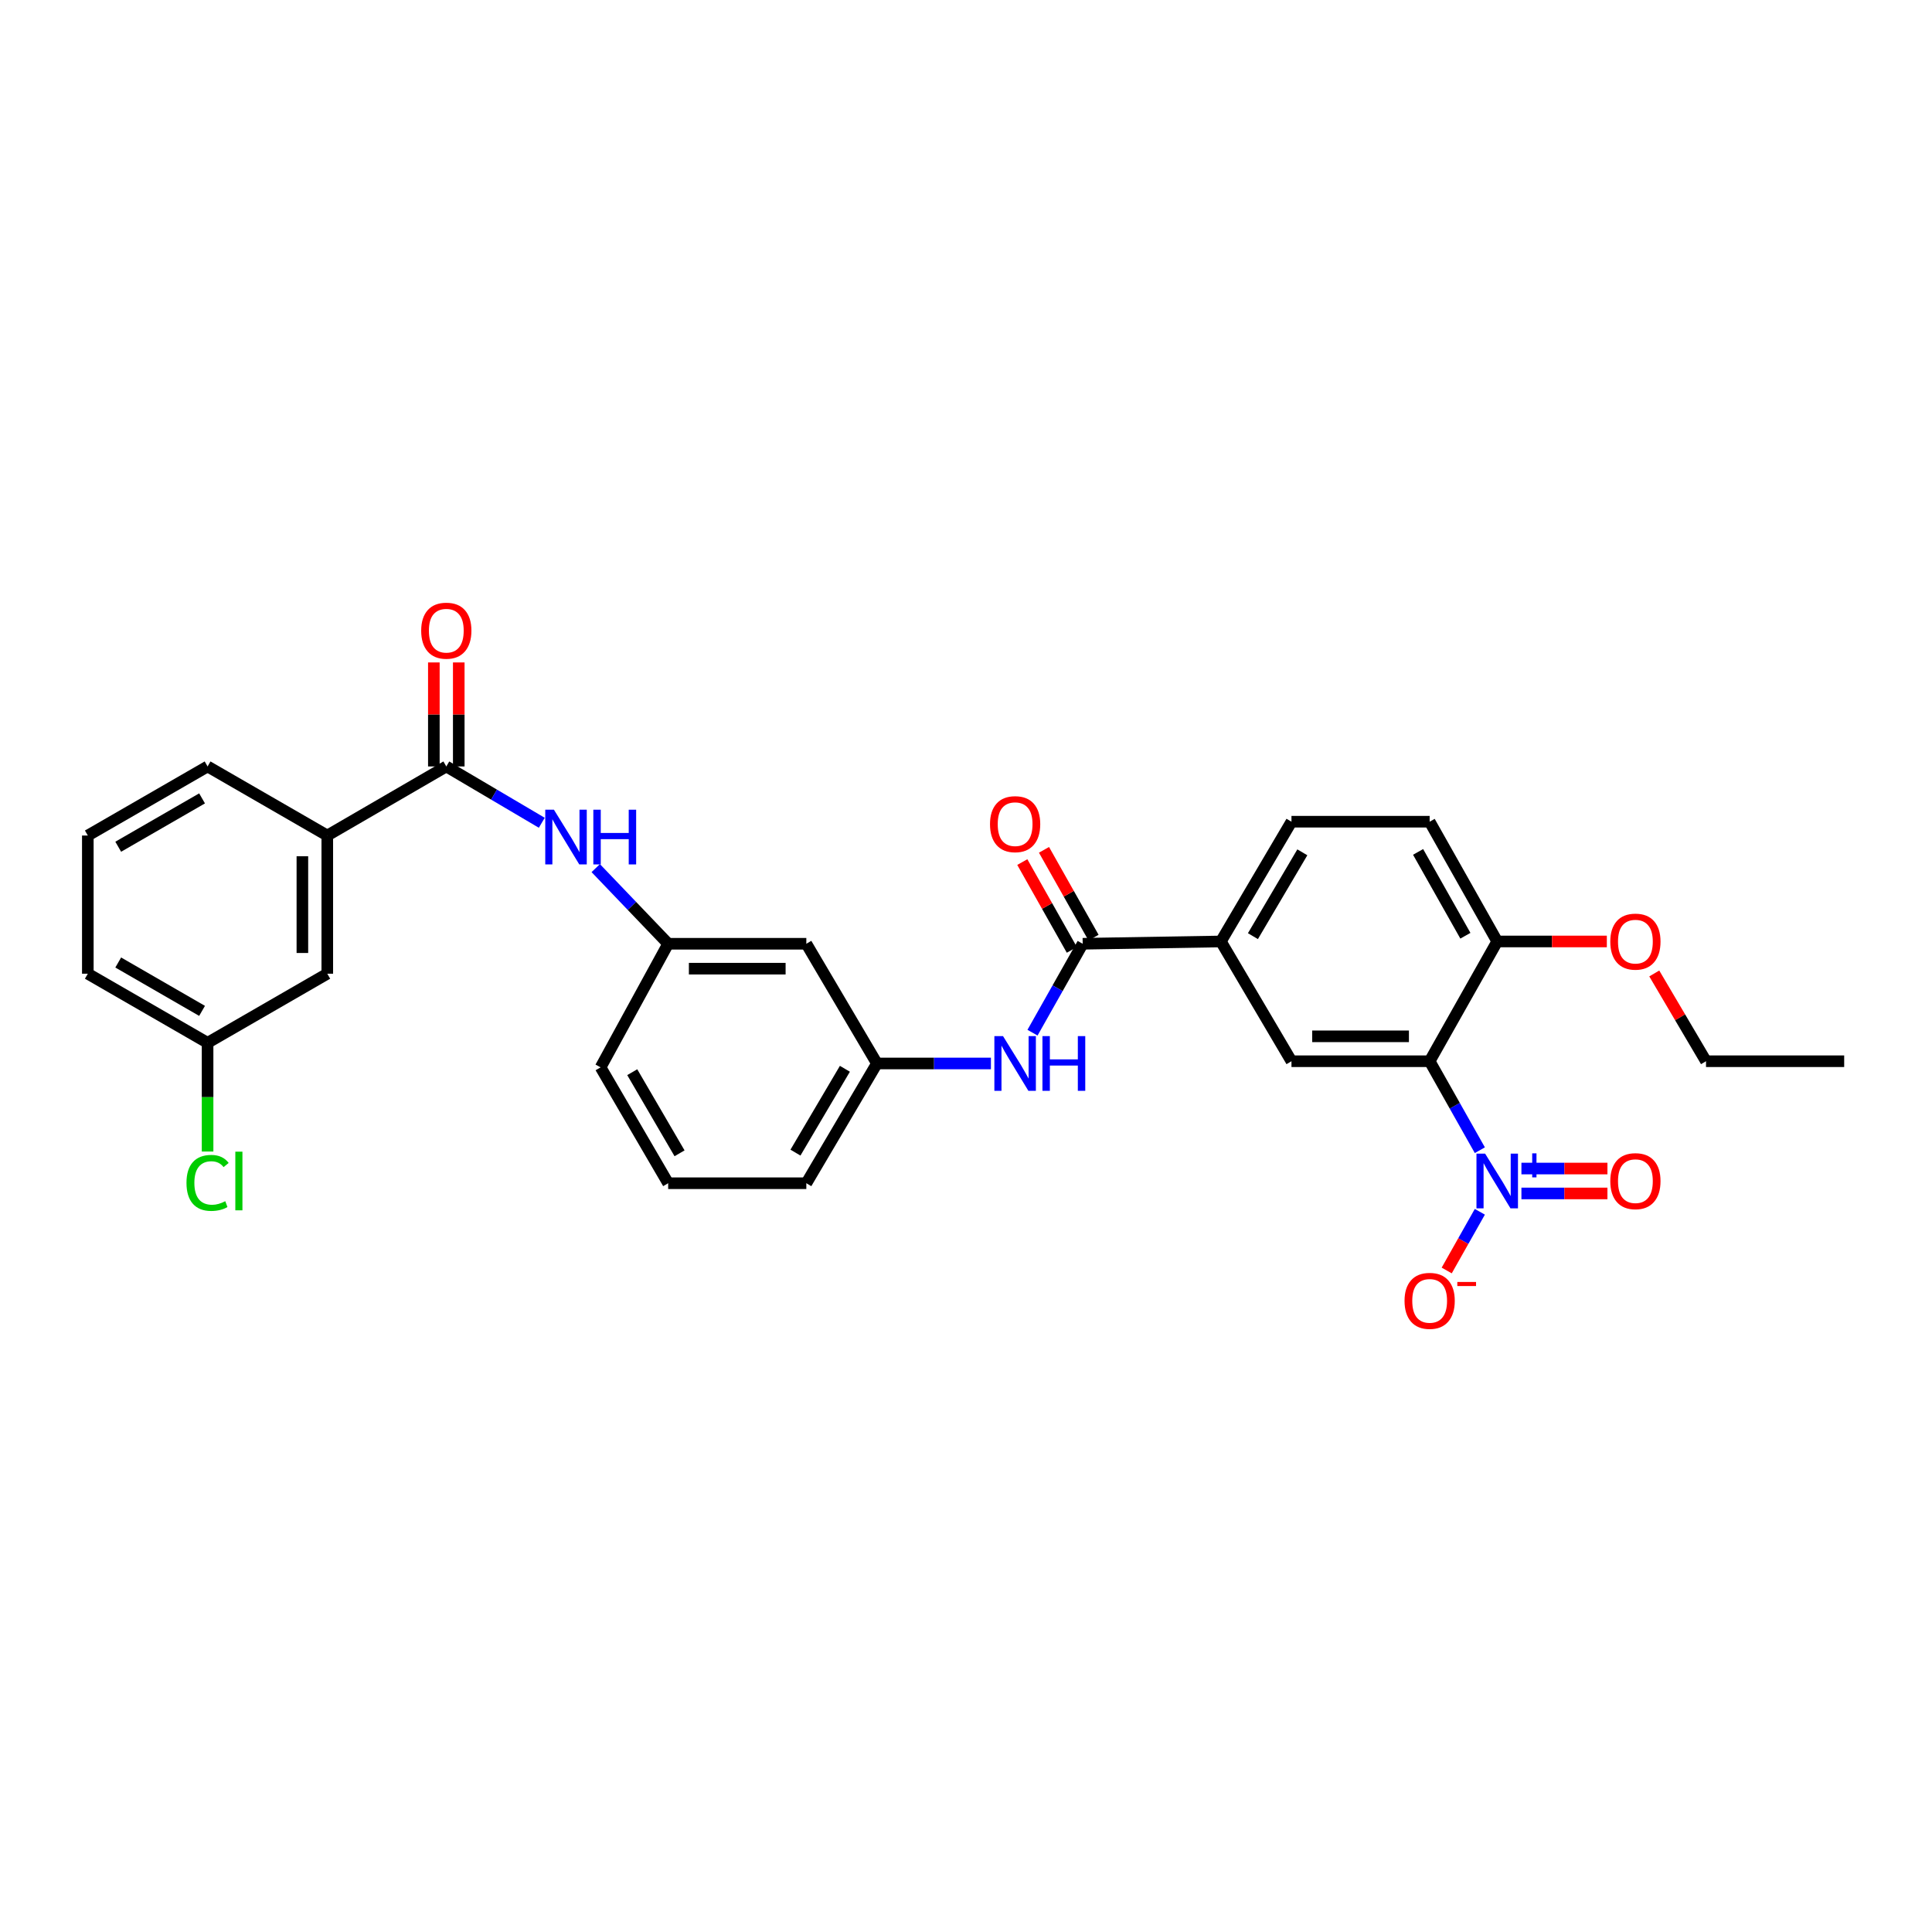 <?xml version='1.0' encoding='iso-8859-1'?>
<svg version='1.1' baseProfile='full'
              xmlns='http://www.w3.org/2000/svg'
                      xmlns:rdkit='http://www.rdkit.org/xml'
                      xmlns:xlink='http://www.w3.org/1999/xlink'
                  xml:space='preserve'
width='1000px' height='1000px' viewBox='0 0 1000 1000'>
<!-- END OF HEADER -->
<rect style='opacity:1.0;fill:#FFFFFF;stroke:none' width='1000' height='1000' x='0' y='0'> </rect>
<path class='bond-0' d='M 765.966,595.341 L 752.976,572.316' style='fill:none;fill-rule:evenodd;stroke:#0000FF;stroke-width:6px;stroke-linecap:butt;stroke-linejoin:miter;stroke-opacity:1' />
<path class='bond-0' d='M 752.976,572.316 L 739.986,549.291' style='fill:none;fill-rule:evenodd;stroke:#000000;stroke-width:6px;stroke-linecap:butt;stroke-linejoin:miter;stroke-opacity:1' />
<path class='bond-9' d='M 765.963,627.219 L 757.388,642.41' style='fill:none;fill-rule:evenodd;stroke:#0000FF;stroke-width:6px;stroke-linecap:butt;stroke-linejoin:miter;stroke-opacity:1' />
<path class='bond-9' d='M 757.388,642.41 L 748.814,657.6' style='fill:none;fill-rule:evenodd;stroke:#FF0000;stroke-width:6px;stroke-linecap:butt;stroke-linejoin:miter;stroke-opacity:1' />
<path class='bond-10' d='M 787.487,617.727 L 809.747,617.727' style='fill:none;fill-rule:evenodd;stroke:#0000FF;stroke-width:6px;stroke-linecap:butt;stroke-linejoin:miter;stroke-opacity:1' />
<path class='bond-10' d='M 809.747,617.727 L 832.006,617.727' style='fill:none;fill-rule:evenodd;stroke:#FF0000;stroke-width:6px;stroke-linecap:butt;stroke-linejoin:miter;stroke-opacity:1' />
<path class='bond-10' d='M 787.487,604.834 L 809.747,604.834' style='fill:none;fill-rule:evenodd;stroke:#0000FF;stroke-width:6px;stroke-linecap:butt;stroke-linejoin:miter;stroke-opacity:1' />
<path class='bond-10' d='M 809.747,604.834 L 832.006,604.834' style='fill:none;fill-rule:evenodd;stroke:#FF0000;stroke-width:6px;stroke-linecap:butt;stroke-linejoin:miter;stroke-opacity:1' />
<path class='bond-3' d='M 739.986,549.291 L 668.463,549.291' style='fill:none;fill-rule:evenodd;stroke:#000000;stroke-width:6px;stroke-linecap:butt;stroke-linejoin:miter;stroke-opacity:1' />
<path class='bond-3' d='M 729.257,536.399 L 679.192,536.399' style='fill:none;fill-rule:evenodd;stroke:#000000;stroke-width:6px;stroke-linecap:butt;stroke-linejoin:miter;stroke-opacity:1' />
<path class='bond-8' d='M 739.986,549.291 L 774.959,487.302' style='fill:none;fill-rule:evenodd;stroke:#000000;stroke-width:6px;stroke-linecap:butt;stroke-linejoin:miter;stroke-opacity:1' />
<path class='bond-1' d='M 560.399,488.491 L 631.922,487.302' style='fill:none;fill-rule:evenodd;stroke:#000000;stroke-width:6px;stroke-linecap:butt;stroke-linejoin:miter;stroke-opacity:1' />
<path class='bond-5' d='M 560.399,488.491 L 547.411,511.502' style='fill:none;fill-rule:evenodd;stroke:#000000;stroke-width:6px;stroke-linecap:butt;stroke-linejoin:miter;stroke-opacity:1' />
<path class='bond-5' d='M 547.411,511.502 L 534.423,534.513' style='fill:none;fill-rule:evenodd;stroke:#0000FF;stroke-width:6px;stroke-linecap:butt;stroke-linejoin:miter;stroke-opacity:1' />
<path class='bond-14' d='M 566.013,485.323 L 553.192,462.598' style='fill:none;fill-rule:evenodd;stroke:#000000;stroke-width:6px;stroke-linecap:butt;stroke-linejoin:miter;stroke-opacity:1' />
<path class='bond-14' d='M 553.192,462.598 L 540.371,439.873' style='fill:none;fill-rule:evenodd;stroke:#FF0000;stroke-width:6px;stroke-linecap:butt;stroke-linejoin:miter;stroke-opacity:1' />
<path class='bond-14' d='M 554.785,491.658 L 541.964,468.933' style='fill:none;fill-rule:evenodd;stroke:#000000;stroke-width:6px;stroke-linecap:butt;stroke-linejoin:miter;stroke-opacity:1' />
<path class='bond-14' d='M 541.964,468.933 L 529.143,446.208' style='fill:none;fill-rule:evenodd;stroke:#FF0000;stroke-width:6px;stroke-linecap:butt;stroke-linejoin:miter;stroke-opacity:1' />
<path class='bond-2' d='M 231.007,396.714 L 255.718,411.29' style='fill:none;fill-rule:evenodd;stroke:#000000;stroke-width:6px;stroke-linecap:butt;stroke-linejoin:miter;stroke-opacity:1' />
<path class='bond-2' d='M 255.718,411.29 L 280.429,425.867' style='fill:none;fill-rule:evenodd;stroke:#0000FF;stroke-width:6px;stroke-linecap:butt;stroke-linejoin:miter;stroke-opacity:1' />
<path class='bond-7' d='M 231.007,396.714 L 169.405,432.468' style='fill:none;fill-rule:evenodd;stroke:#000000;stroke-width:6px;stroke-linecap:butt;stroke-linejoin:miter;stroke-opacity:1' />
<path class='bond-13' d='M 237.453,396.714 L 237.453,369.796' style='fill:none;fill-rule:evenodd;stroke:#000000;stroke-width:6px;stroke-linecap:butt;stroke-linejoin:miter;stroke-opacity:1' />
<path class='bond-13' d='M 237.453,369.796 L 237.453,342.878' style='fill:none;fill-rule:evenodd;stroke:#FF0000;stroke-width:6px;stroke-linecap:butt;stroke-linejoin:miter;stroke-opacity:1' />
<path class='bond-13' d='M 224.561,396.714 L 224.561,369.796' style='fill:none;fill-rule:evenodd;stroke:#000000;stroke-width:6px;stroke-linecap:butt;stroke-linejoin:miter;stroke-opacity:1' />
<path class='bond-13' d='M 224.561,369.796 L 224.561,342.878' style='fill:none;fill-rule:evenodd;stroke:#FF0000;stroke-width:6px;stroke-linecap:butt;stroke-linejoin:miter;stroke-opacity:1' />
<path class='bond-4' d='M 668.463,549.291 L 631.922,487.302' style='fill:none;fill-rule:evenodd;stroke:#000000;stroke-width:6px;stroke-linecap:butt;stroke-linejoin:miter;stroke-opacity:1' />
<path class='bond-30' d='M 631.922,487.302 L 668.463,425.313' style='fill:none;fill-rule:evenodd;stroke:#000000;stroke-width:6px;stroke-linecap:butt;stroke-linejoin:miter;stroke-opacity:1' />
<path class='bond-30' d='M 648.509,484.55 L 674.088,441.158' style='fill:none;fill-rule:evenodd;stroke:#000000;stroke-width:6px;stroke-linecap:butt;stroke-linejoin:miter;stroke-opacity:1' />
<path class='bond-12' d='M 512.898,550.451 L 483.401,550.451' style='fill:none;fill-rule:evenodd;stroke:#0000FF;stroke-width:6px;stroke-linecap:butt;stroke-linejoin:miter;stroke-opacity:1' />
<path class='bond-12' d='M 483.401,550.451 L 453.904,550.451' style='fill:none;fill-rule:evenodd;stroke:#000000;stroke-width:6px;stroke-linecap:butt;stroke-linejoin:miter;stroke-opacity:1' />
<path class='bond-6' d='M 308.354,449.334 L 327.097,468.912' style='fill:none;fill-rule:evenodd;stroke:#0000FF;stroke-width:6px;stroke-linecap:butt;stroke-linejoin:miter;stroke-opacity:1' />
<path class='bond-6' d='M 327.097,468.912 L 345.84,488.491' style='fill:none;fill-rule:evenodd;stroke:#000000;stroke-width:6px;stroke-linecap:butt;stroke-linejoin:miter;stroke-opacity:1' />
<path class='bond-16' d='M 169.405,432.468 L 169.405,503.99' style='fill:none;fill-rule:evenodd;stroke:#000000;stroke-width:6px;stroke-linecap:butt;stroke-linejoin:miter;stroke-opacity:1' />
<path class='bond-16' d='M 156.512,443.196 L 156.512,493.262' style='fill:none;fill-rule:evenodd;stroke:#000000;stroke-width:6px;stroke-linecap:butt;stroke-linejoin:miter;stroke-opacity:1' />
<path class='bond-22' d='M 169.405,432.468 L 107.444,396.714' style='fill:none;fill-rule:evenodd;stroke:#000000;stroke-width:6px;stroke-linecap:butt;stroke-linejoin:miter;stroke-opacity:1' />
<path class='bond-18' d='M 774.959,487.302 L 739.986,425.313' style='fill:none;fill-rule:evenodd;stroke:#000000;stroke-width:6px;stroke-linecap:butt;stroke-linejoin:miter;stroke-opacity:1' />
<path class='bond-18' d='M 758.485,484.338 L 734.003,440.946' style='fill:none;fill-rule:evenodd;stroke:#000000;stroke-width:6px;stroke-linecap:butt;stroke-linejoin:miter;stroke-opacity:1' />
<path class='bond-21' d='M 774.959,487.302 L 803.326,487.302' style='fill:none;fill-rule:evenodd;stroke:#000000;stroke-width:6px;stroke-linecap:butt;stroke-linejoin:miter;stroke-opacity:1' />
<path class='bond-21' d='M 803.326,487.302 L 831.693,487.302' style='fill:none;fill-rule:evenodd;stroke:#FF0000;stroke-width:6px;stroke-linecap:butt;stroke-linejoin:miter;stroke-opacity:1' />
<path class='bond-11' d='M 345.84,488.491 L 417.355,488.491' style='fill:none;fill-rule:evenodd;stroke:#000000;stroke-width:6px;stroke-linecap:butt;stroke-linejoin:miter;stroke-opacity:1' />
<path class='bond-11' d='M 356.567,501.383 L 406.627,501.383' style='fill:none;fill-rule:evenodd;stroke:#000000;stroke-width:6px;stroke-linecap:butt;stroke-linejoin:miter;stroke-opacity:1' />
<path class='bond-31' d='M 345.84,488.491 L 310.866,552.457' style='fill:none;fill-rule:evenodd;stroke:#000000;stroke-width:6px;stroke-linecap:butt;stroke-linejoin:miter;stroke-opacity:1' />
<path class='bond-15' d='M 453.904,550.451 L 417.355,488.491' style='fill:none;fill-rule:evenodd;stroke:#000000;stroke-width:6px;stroke-linecap:butt;stroke-linejoin:miter;stroke-opacity:1' />
<path class='bond-25' d='M 453.904,550.451 L 417.355,612.441' style='fill:none;fill-rule:evenodd;stroke:#000000;stroke-width:6px;stroke-linecap:butt;stroke-linejoin:miter;stroke-opacity:1' />
<path class='bond-25' d='M 437.316,553.202 L 411.732,596.595' style='fill:none;fill-rule:evenodd;stroke:#000000;stroke-width:6px;stroke-linecap:butt;stroke-linejoin:miter;stroke-opacity:1' />
<path class='bond-19' d='M 169.405,503.99 L 107.444,539.758' style='fill:none;fill-rule:evenodd;stroke:#000000;stroke-width:6px;stroke-linecap:butt;stroke-linejoin:miter;stroke-opacity:1' />
<path class='bond-17' d='M 668.463,425.313 L 739.986,425.313' style='fill:none;fill-rule:evenodd;stroke:#000000;stroke-width:6px;stroke-linecap:butt;stroke-linejoin:miter;stroke-opacity:1' />
<path class='bond-20' d='M 107.444,539.758 L 107.444,567.895' style='fill:none;fill-rule:evenodd;stroke:#000000;stroke-width:6px;stroke-linecap:butt;stroke-linejoin:miter;stroke-opacity:1' />
<path class='bond-20' d='M 107.444,567.895 L 107.444,596.032' style='fill:none;fill-rule:evenodd;stroke:#00CC00;stroke-width:6px;stroke-linecap:butt;stroke-linejoin:miter;stroke-opacity:1' />
<path class='bond-32' d='M 107.444,539.758 L 45.455,503.99' style='fill:none;fill-rule:evenodd;stroke:#000000;stroke-width:6px;stroke-linecap:butt;stroke-linejoin:miter;stroke-opacity:1' />
<path class='bond-32' d='M 104.589,523.226 L 61.196,498.189' style='fill:none;fill-rule:evenodd;stroke:#000000;stroke-width:6px;stroke-linecap:butt;stroke-linejoin:miter;stroke-opacity:1' />
<path class='bond-28' d='M 856.245,503.861 L 869.637,526.576' style='fill:none;fill-rule:evenodd;stroke:#FF0000;stroke-width:6px;stroke-linecap:butt;stroke-linejoin:miter;stroke-opacity:1' />
<path class='bond-28' d='M 869.637,526.576 L 883.03,549.291' style='fill:none;fill-rule:evenodd;stroke:#000000;stroke-width:6px;stroke-linecap:butt;stroke-linejoin:miter;stroke-opacity:1' />
<path class='bond-23' d='M 107.444,396.714 L 45.455,432.468' style='fill:none;fill-rule:evenodd;stroke:#000000;stroke-width:6px;stroke-linecap:butt;stroke-linejoin:miter;stroke-opacity:1' />
<path class='bond-23' d='M 104.587,413.244 L 61.194,438.272' style='fill:none;fill-rule:evenodd;stroke:#000000;stroke-width:6px;stroke-linecap:butt;stroke-linejoin:miter;stroke-opacity:1' />
<path class='bond-27' d='M 45.455,432.468 L 45.455,503.99' style='fill:none;fill-rule:evenodd;stroke:#000000;stroke-width:6px;stroke-linecap:butt;stroke-linejoin:miter;stroke-opacity:1' />
<path class='bond-24' d='M 345.84,612.441 L 417.355,612.441' style='fill:none;fill-rule:evenodd;stroke:#000000;stroke-width:6px;stroke-linecap:butt;stroke-linejoin:miter;stroke-opacity:1' />
<path class='bond-26' d='M 345.84,612.441 L 310.866,552.457' style='fill:none;fill-rule:evenodd;stroke:#000000;stroke-width:6px;stroke-linecap:butt;stroke-linejoin:miter;stroke-opacity:1' />
<path class='bond-26' d='M 351.731,596.95 L 327.25,554.961' style='fill:none;fill-rule:evenodd;stroke:#000000;stroke-width:6px;stroke-linecap:butt;stroke-linejoin:miter;stroke-opacity:1' />
<path class='bond-29' d='M 883.03,549.291 L 954.545,549.291' style='fill:none;fill-rule:evenodd;stroke:#000000;stroke-width:6px;stroke-linecap:butt;stroke-linejoin:miter;stroke-opacity:1' />
<path  class='atom-0' d='M 768.699 597.121
L 777.979 612.121
Q 778.899 613.601, 780.379 616.281
Q 781.859 618.961, 781.939 619.121
L 781.939 597.121
L 785.699 597.121
L 785.699 625.441
L 781.819 625.441
L 771.859 609.041
Q 770.699 607.121, 769.459 604.921
Q 768.259 602.721, 767.899 602.041
L 767.899 625.441
L 764.219 625.441
L 764.219 597.121
L 768.699 597.121
' fill='#0000FF'/>
<path  class='atom-0' d='M 788.075 602.225
L 793.065 602.225
L 793.065 596.972
L 795.282 596.972
L 795.282 602.225
L 800.404 602.225
L 800.404 604.126
L 795.282 604.126
L 795.282 609.406
L 793.065 609.406
L 793.065 604.126
L 788.075 604.126
L 788.075 602.225
' fill='#0000FF'/>
<path  class='atom-6' d='M 519.166 536.291
L 528.446 551.291
Q 529.366 552.771, 530.846 555.451
Q 532.326 558.131, 532.406 558.291
L 532.406 536.291
L 536.166 536.291
L 536.166 564.611
L 532.286 564.611
L 522.326 548.211
Q 521.166 546.291, 519.926 544.091
Q 518.726 541.891, 518.366 541.211
L 518.366 564.611
L 514.686 564.611
L 514.686 536.291
L 519.166 536.291
' fill='#0000FF'/>
<path  class='atom-6' d='M 539.566 536.291
L 543.406 536.291
L 543.406 548.331
L 557.886 548.331
L 557.886 536.291
L 561.726 536.291
L 561.726 564.611
L 557.886 564.611
L 557.886 551.531
L 543.406 551.531
L 543.406 564.611
L 539.566 564.611
L 539.566 536.291
' fill='#0000FF'/>
<path  class='atom-7' d='M 286.708 419.103
L 295.988 434.103
Q 296.908 435.583, 298.388 438.263
Q 299.868 440.943, 299.948 441.103
L 299.948 419.103
L 303.708 419.103
L 303.708 447.423
L 299.828 447.423
L 289.868 431.023
Q 288.708 429.103, 287.468 426.903
Q 286.268 424.703, 285.908 424.023
L 285.908 447.423
L 282.228 447.423
L 282.228 419.103
L 286.708 419.103
' fill='#0000FF'/>
<path  class='atom-7' d='M 307.108 419.103
L 310.948 419.103
L 310.948 431.143
L 325.428 431.143
L 325.428 419.103
L 329.268 419.103
L 329.268 447.423
L 325.428 447.423
L 325.428 434.343
L 310.948 434.343
L 310.948 447.423
L 307.108 447.423
L 307.108 419.103
' fill='#0000FF'/>
<path  class='atom-10' d='M 726.986 673.321
Q 726.986 666.521, 730.346 662.721
Q 733.706 658.921, 739.986 658.921
Q 746.266 658.921, 749.626 662.721
Q 752.986 666.521, 752.986 673.321
Q 752.986 680.201, 749.586 684.121
Q 746.186 688.001, 739.986 688.001
Q 733.746 688.001, 730.346 684.121
Q 726.986 680.241, 726.986 673.321
M 739.986 684.801
Q 744.306 684.801, 746.626 681.921
Q 748.986 679.001, 748.986 673.321
Q 748.986 667.761, 746.626 664.961
Q 744.306 662.121, 739.986 662.121
Q 735.666 662.121, 733.306 664.921
Q 730.986 667.721, 730.986 673.321
Q 730.986 679.041, 733.306 681.921
Q 735.666 684.801, 739.986 684.801
' fill='#FF0000'/>
<path  class='atom-10' d='M 754.306 663.544
L 763.995 663.544
L 763.995 665.656
L 754.306 665.656
L 754.306 663.544
' fill='#FF0000'/>
<path  class='atom-11' d='M 833.481 611.361
Q 833.481 604.561, 836.841 600.761
Q 840.201 596.961, 846.481 596.961
Q 852.761 596.961, 856.121 600.761
Q 859.481 604.561, 859.481 611.361
Q 859.481 618.241, 856.081 622.161
Q 852.681 626.041, 846.481 626.041
Q 840.241 626.041, 836.841 622.161
Q 833.481 618.281, 833.481 611.361
M 846.481 622.841
Q 850.801 622.841, 853.121 619.961
Q 855.481 617.041, 855.481 611.361
Q 855.481 605.801, 853.121 603.001
Q 850.801 600.161, 846.481 600.161
Q 842.161 600.161, 839.801 602.961
Q 837.481 605.761, 837.481 611.361
Q 837.481 617.081, 839.801 619.961
Q 842.161 622.841, 846.481 622.841
' fill='#FF0000'/>
<path  class='atom-14' d='M 218.007 326.439
Q 218.007 319.639, 221.367 315.839
Q 224.727 312.039, 231.007 312.039
Q 237.287 312.039, 240.647 315.839
Q 244.007 319.639, 244.007 326.439
Q 244.007 333.319, 240.607 337.239
Q 237.207 341.119, 231.007 341.119
Q 224.767 341.119, 221.367 337.239
Q 218.007 333.359, 218.007 326.439
M 231.007 337.919
Q 235.327 337.919, 237.647 335.039
Q 240.007 332.119, 240.007 326.439
Q 240.007 320.879, 237.647 318.079
Q 235.327 315.239, 231.007 315.239
Q 226.687 315.239, 224.327 318.039
Q 222.007 320.839, 222.007 326.439
Q 222.007 332.159, 224.327 335.039
Q 226.687 337.919, 231.007 337.919
' fill='#FF0000'/>
<path  class='atom-15' d='M 512.426 426.581
Q 512.426 419.781, 515.786 415.981
Q 519.146 412.181, 525.426 412.181
Q 531.706 412.181, 535.066 415.981
Q 538.426 419.781, 538.426 426.581
Q 538.426 433.461, 535.026 437.381
Q 531.626 441.261, 525.426 441.261
Q 519.186 441.261, 515.786 437.381
Q 512.426 433.501, 512.426 426.581
M 525.426 438.061
Q 529.746 438.061, 532.066 435.181
Q 534.426 432.261, 534.426 426.581
Q 534.426 421.021, 532.066 418.221
Q 529.746 415.381, 525.426 415.381
Q 521.106 415.381, 518.746 418.181
Q 516.426 420.981, 516.426 426.581
Q 516.426 432.301, 518.746 435.181
Q 521.106 438.061, 525.426 438.061
' fill='#FF0000'/>
<path  class='atom-21' d='M 96.524 612.261
Q 96.524 605.221, 99.804 601.541
Q 103.124 597.821, 109.404 597.821
Q 115.244 597.821, 118.364 601.941
L 115.724 604.101
Q 113.444 601.101, 109.404 601.101
Q 105.124 601.101, 102.844 603.981
Q 100.604 606.821, 100.604 612.261
Q 100.604 617.861, 102.924 620.741
Q 105.284 623.621, 109.844 623.621
Q 112.964 623.621, 116.604 621.741
L 117.724 624.741
Q 116.244 625.701, 114.004 626.261
Q 111.764 626.821, 109.284 626.821
Q 103.124 626.821, 99.804 623.061
Q 96.524 619.301, 96.524 612.261
' fill='#00CC00'/>
<path  class='atom-21' d='M 121.804 596.101
L 125.484 596.101
L 125.484 626.461
L 121.804 626.461
L 121.804 596.101
' fill='#00CC00'/>
<path  class='atom-22' d='M 833.481 487.382
Q 833.481 480.582, 836.841 476.782
Q 840.201 472.982, 846.481 472.982
Q 852.761 472.982, 856.121 476.782
Q 859.481 480.582, 859.481 487.382
Q 859.481 494.262, 856.081 498.182
Q 852.681 502.062, 846.481 502.062
Q 840.241 502.062, 836.841 498.182
Q 833.481 494.302, 833.481 487.382
M 846.481 498.862
Q 850.801 498.862, 853.121 495.982
Q 855.481 493.062, 855.481 487.382
Q 855.481 481.822, 853.121 479.022
Q 850.801 476.182, 846.481 476.182
Q 842.161 476.182, 839.801 478.982
Q 837.481 481.782, 837.481 487.382
Q 837.481 493.102, 839.801 495.982
Q 842.161 498.862, 846.481 498.862
' fill='#FF0000'/>
</svg>
